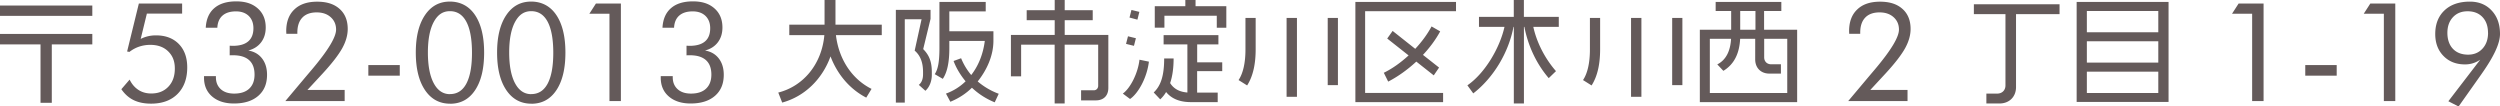 <svg data-name="Layer 2" xmlns="http://www.w3.org/2000/svg" viewBox="0 0 489.9 20.86"><path d="M0 1.09h18.09v2.02H0V1.09zm0 5.56h18.09V8.7h-7.94v11.45H7.94V8.7H0V6.65zm25.35 3.52l-.44-.08 2.3-9.4h8.48v1.98h-6.91l-1.21 4.96c.44-.23.91-.4 1.41-.52.5-.12 1.03-.18 1.58-.18 1.89 0 3.38.57 4.48 1.69 1.1 1.13 1.65 2.66 1.65 4.59 0 2.2-.64 3.93-1.9 5.2-1.27 1.27-3 1.9-5.19 1.9-1.33 0-2.46-.23-3.41-.69-.95-.46-1.75-1.18-2.41-2.14l1.62-1.88c.43.88 1.01 1.55 1.73 2.02s1.56.7 2.51.7c1.39 0 2.5-.44 3.35-1.33s1.27-2.07 1.27-3.55-.44-2.53-1.31-3.38c-.87-.85-2.04-1.27-3.5-1.27-.76 0-1.49.12-2.18.35-.69.23-1.33.58-1.92 1.04zm14.61 4.75h2.35v.22c0 .98.32 1.76.96 2.34.64.58 1.52.86 2.62.86 1.27 0 2.26-.32 2.95-.97.69-.65 1.04-1.56 1.04-2.75 0-1.25-.35-2.19-1.06-2.83-.71-.64-1.76-.96-3.14-.96h-.4c-.09 0-.18.01-.27.02V8.96c.07 0 .17 0 .31.01s.24.01.31.01c1.33 0 2.33-.29 3.01-.87s1.02-1.44 1.02-2.58c0-1.01-.31-1.81-.92-2.41-.62-.59-1.45-.89-2.5-.89-1.12 0-2 .27-2.63.82-.63.55-.97 1.35-1.02 2.39h-2.27c.09-1.67.64-2.95 1.67-3.84S44.45.27 46.29.27s3.18.46 4.22 1.38 1.56 2.17 1.56 3.74c0 1.14-.3 2.11-.9 2.9s-1.44 1.33-2.52 1.61c1.15.19 2.05.71 2.7 1.55.65.84.98 1.91.98 3.21 0 1.75-.57 3.12-1.72 4.12s-2.74 1.5-4.77 1.5c-1.78 0-3.21-.46-4.27-1.37-1.06-.91-1.59-2.14-1.59-3.68v-.36zm27.58 2.7v2.19H55.91l4.07-4.84 1.17-1.38c3.14-3.72 4.71-6.31 4.71-7.79 0-.99-.35-1.8-1.05-2.43-.7-.63-1.62-.94-2.75-.94-1.22 0-2.16.34-2.81 1.02-.65.68-.98 1.66-.98 2.95v.22h-2.16c0-.06 0-.15-.01-.26 0-.11-.01-.2-.01-.25 0-1.83.53-3.25 1.6-4.26C58.75.83 60.24.33 62.15.33s3.34.47 4.4 1.42c1.06.94 1.59 2.26 1.59 3.93 0 1.21-.36 2.47-1.07 3.76-.72 1.3-1.98 2.94-3.8 4.92l-3.03 3.27h7.32zm4.64-4.87h6.16v2.08h-6.16v-2.08zm16.02 7.57c-2.08 0-3.72-.89-4.92-2.67-1.2-1.78-1.8-4.23-1.8-7.35s.6-5.54 1.79-7.32C84.46 1.2 86.09.31 88.15.31s3.76.88 4.94 2.64 1.78 4.21 1.78 7.36-.59 5.59-1.77 7.36c-1.18 1.77-2.81 2.66-4.9 2.66zm-.03-1.88c1.42 0 2.49-.69 3.22-2.06.73-1.38 1.1-3.39 1.1-6.04s-.37-4.69-1.1-6.07c-.73-1.38-1.81-2.08-3.22-2.08s-2.42.71-3.18 2.13c-.76 1.42-1.14 3.41-1.14 5.97s.38 4.58 1.14 6.01c.76 1.43 1.82 2.15 3.18 2.15zm15.96 1.88c-2.08 0-3.72-.89-4.92-2.67-1.2-1.78-1.8-4.23-1.8-7.35s.6-5.54 1.79-7.32c1.19-1.78 2.82-2.67 4.88-2.67s3.76.88 4.94 2.64 1.78 4.21 1.78 7.36-.59 5.59-1.77 7.36c-1.18 1.77-2.81 2.66-4.9 2.66zm-.03-1.88c1.42 0 2.49-.69 3.22-2.06.73-1.38 1.1-3.39 1.1-6.04s-.37-4.69-1.1-6.07c-.73-1.38-1.81-2.08-3.22-2.08s-2.42.71-3.18 2.13c-.76 1.42-1.14 3.41-1.14 5.97s.38 4.58 1.14 6.01c.76 1.43 1.82 2.15 3.18 2.15zm15.33 1.37V2.69h-3.94l1.29-2h4.89v19.12h-2.24zm10.05-4.89h2.35v.22c0 .98.32 1.76.96 2.34.64.58 1.52.86 2.62.86 1.27 0 2.26-.32 2.95-.97.69-.65 1.04-1.56 1.04-2.75 0-1.25-.35-2.19-1.06-2.83-.71-.64-1.75-.96-3.14-.96h-.4c-.09 0-.18.01-.27.02V8.96c.07 0 .17 0 .31.01.14 0 .24.01.31.01 1.33 0 2.33-.29 3.01-.87s1.01-1.44 1.01-2.58c0-1.01-.31-1.81-.92-2.41-.62-.59-1.45-.89-2.51-.89-1.12 0-2 .27-2.63.82-.63.55-.97 1.35-1.02 2.39h-2.27c.09-1.67.64-2.95 1.67-3.84 1.02-.89 2.46-1.33 4.3-1.33s3.18.46 4.22 1.38 1.56 2.17 1.56 3.74c0 1.14-.3 2.11-.9 2.9-.6.79-1.44 1.33-2.52 1.61 1.15.19 2.05.71 2.7 1.55.65.84.98 1.91.98 3.21 0 1.75-.57 3.12-1.72 4.12s-2.74 1.5-4.77 1.5c-1.78 0-3.21-.46-4.27-1.37-1.06-.91-1.59-2.14-1.59-3.68v-.36zm34.33-8.03c.58 4.84 3.24 8.67 6.98 10.53l-1.04 1.71c-3.24-1.67-5.67-4.57-7-8.08-1.58 4.39-5 7.83-9.47 9.05l-.77-1.96c4.95-1.26 8.53-5.6 9.03-11.25h-6.87V4.84h6.91V0h2.14v4.84h9.07v2.05h-8.98zm17.52 10.89l-1.28-1.15c.5-.38.83-1.06.83-2.07v-.45c0-1.82-.5-3.22-1.64-4.19l1.35-6.14h-3.29V20.1h-1.75V1.94h6.8V3.7l-1.44 5.92c1.15 1.17 1.69 2.43 1.69 4.5v.54c0 1.28-.47 2.43-1.26 3.13zm13.59 2.27c-1.6-.65-3.13-1.6-4.46-2.86-1.19 1.17-2.61 2.09-4.23 2.75l-.86-1.6c1.49-.54 2.79-1.37 3.85-2.41-.97-1.17-1.8-2.5-2.36-3.98l1.48-.54c.5 1.24 1.17 2.32 1.98 3.29 1.44-1.85 2.34-4.14 2.66-6.68h-6.95v1.4c0 2.72-.38 4.68-1.28 6.03l-1.58-.92c.67-.99.92-2.54.92-5.15v-9h9.07v1.85h-7.13v3.89h8.64v1.85c0 2.97-1.31 5.76-3.08 7.99 1.24 1.06 2.68 1.89 4.12 2.41l-.79 1.69zm19.81-.38h-2.88v-1.98h2.52c.47 0 .83-.38.83-.88V8.75h-6.57v11.52h-1.96V8.75h-6.57v6.21h-2V6.84h8.58V3.96h-5.49V2h5.49V0h1.96v2h5.49v1.96h-5.49v2.88h8.55v10.38c0 1.53-.92 2.45-2.45 2.45zm6.72-.27l-1.42-1.06c1.49-1.08 2.97-4.01 3.26-6.64l1.85.38c-.4 3.29-2.18 6.3-3.69 7.31zm.76-10.42l-1.55-.38.38-1.49 1.55.38-.38 1.49zm.68-5.13l-1.55-.41.38-1.49 1.55.38-.38 1.51zm11.7 10.08v4.21h4.03v1.87h-5.29c-2.34 0-3.89-.81-4.82-1.98-.32.56-.7 1.01-1.15 1.44l-1.28-1.35c1.49-1.4 2.05-3.51 2.05-6.66h1.85c0 1.89-.23 3.49-.68 4.82.74 1.17 1.87 1.73 3.38 1.85V8.7h-4.66V6.88h10.74V8.7h-4.16v3.51h4.91v1.73h-4.91zm3.85-8.51V3.08h-10.26v2.34h-1.89v-4.2h5.99V0h2v1.22h6.03v4.21h-1.87zm5.96 11.33l-1.69-1.06c.88-1.31 1.35-3.38 1.35-5.96V3.51h2v6.14c0 2.72-.45 5.18-1.67 7.09zm7.72 2.23V3.51h2.03v15.46h-2.03zm8.06-2.3V3.51h2v13.17h-2zm7.33-14.47v16h15.28v1.8H265.6V.38h19.72V2.2h-17.8zm11.34 8.55l3.15 2.48-1.04 1.53-3.42-2.7c-1.73 1.6-3.62 2.95-5.51 3.92l-.86-1.73c1.67-.81 3.33-2 4.86-3.4l-4.19-3.31 1.06-1.49 4.43 3.51c1.28-1.37 2.38-2.86 3.2-4.39l1.69.97c-.88 1.62-2.05 3.2-3.38 4.61zm21.62-5.49c.65 2.99 2.23 6.14 4.44 8.67l-1.42 1.37c-2.46-2.86-4.07-6.41-4.77-10.04h-.09v15.01h-1.98V5.27h-.07c-.95 5.04-3.94 9.99-7.88 13.03l-1.15-1.58c3.47-2.39 6.37-7.38 7.27-11.46h-5V3.3h6.82V0h1.98v3.31h6.84v1.96h-5zm11.43 11.48l-1.69-1.06c.88-1.31 1.35-3.38 1.35-5.96V3.51h2v6.14c0 2.72-.45 5.18-1.67 7.09zm7.72 2.23V3.51h2.03v15.46h-2.03zm8.06-2.3V3.51h2v13.17h-2zm5.42 3.33V5.83h6.14V2.16h-3.04V.38h12.87v1.78h-3.38v3.67h6.48v14.18h-19.08zm17.13-12.4h-4.52v3.62c0 .83.56 1.37 1.39 1.37h1.89v1.82h-2.29c-1.58 0-2.75-1.06-2.75-2.79V7.6H341c-.13 2.61-1.01 4.91-3.29 6.28l-1.19-1.26c1.73-.88 2.57-2.66 2.7-5.02h-4.16v10.62h15.17V7.61zM344 2.16h-2.99v3.67H344V2.16zm29.8 15.46v2.19h-11.63l4.07-4.84 1.17-1.38c3.14-3.72 4.71-6.31 4.71-7.79 0-.99-.35-1.8-1.05-2.43-.7-.63-1.62-.94-2.75-.94-1.22 0-2.16.34-2.81 1.02-.65.68-.98 1.66-.98 2.95v.22h-2.16c0-.06 0-.15-.01-.26 0-.11-.01-.2-.01-.25 0-1.83.53-3.25 1.6-4.26C365.01.83 366.5.33 368.41.33s3.34.47 4.4 1.42c1.06.94 1.59 2.26 1.59 3.93 0 1.21-.36 2.47-1.07 3.76-.72 1.3-1.98 2.94-3.8 4.92l-3.03 3.27h7.32zm21.26-14.85v14.31c0 1.87-1.3 3.2-3.24 3.2h-2.57v-1.94h2.14c.9 0 1.6-.61 1.6-1.6V2.77h-6.19V.83h16.79v1.94h-8.53zm11.88 17.22V.38h18.01v19.6h-18.01zm16-17.83h-14v4.16h14V2.16zm0 5.92h-14v4.19h14V8.08zm0 5.96h-14v4.19h14v-4.19zm18.39 5.77V2.69h-3.94l1.29-2h4.89v19.12h-2.24zm10.41-7.06h6.16v2.08h-6.16v-2.08zm15.4 7.06V2.69h-3.94l1.29-2h4.89v19.12h-2.24zm18.87-8.1c-.47.31-.95.54-1.44.69a5.1 5.1 0 01-1.53.22c-1.73 0-3.14-.55-4.21-1.65-1.08-1.1-1.62-2.54-1.62-4.3 0-1.95.61-3.5 1.82-4.64 1.21-1.14 2.86-1.71 4.96-1.71 1.77 0 3.19.58 4.28 1.75 1.09 1.17 1.63 2.69 1.63 4.58s-1.21 4.44-3.63 7.87l-.09.13-4.4 6.22-2-1.03 6.23-8.12zm1.54-5.27c0-1.3-.36-2.33-1.08-3.09-.72-.76-1.69-1.14-2.91-1.14s-2.16.39-2.88 1.16-1.09 1.8-1.09 3.07.36 2.37 1.09 3.13c.72.76 1.72 1.14 2.99 1.14 1.15 0 2.09-.4 2.81-1.19.72-.79 1.08-1.82 1.08-3.08z" fill="#645a5a" data-name="文字"/></svg>